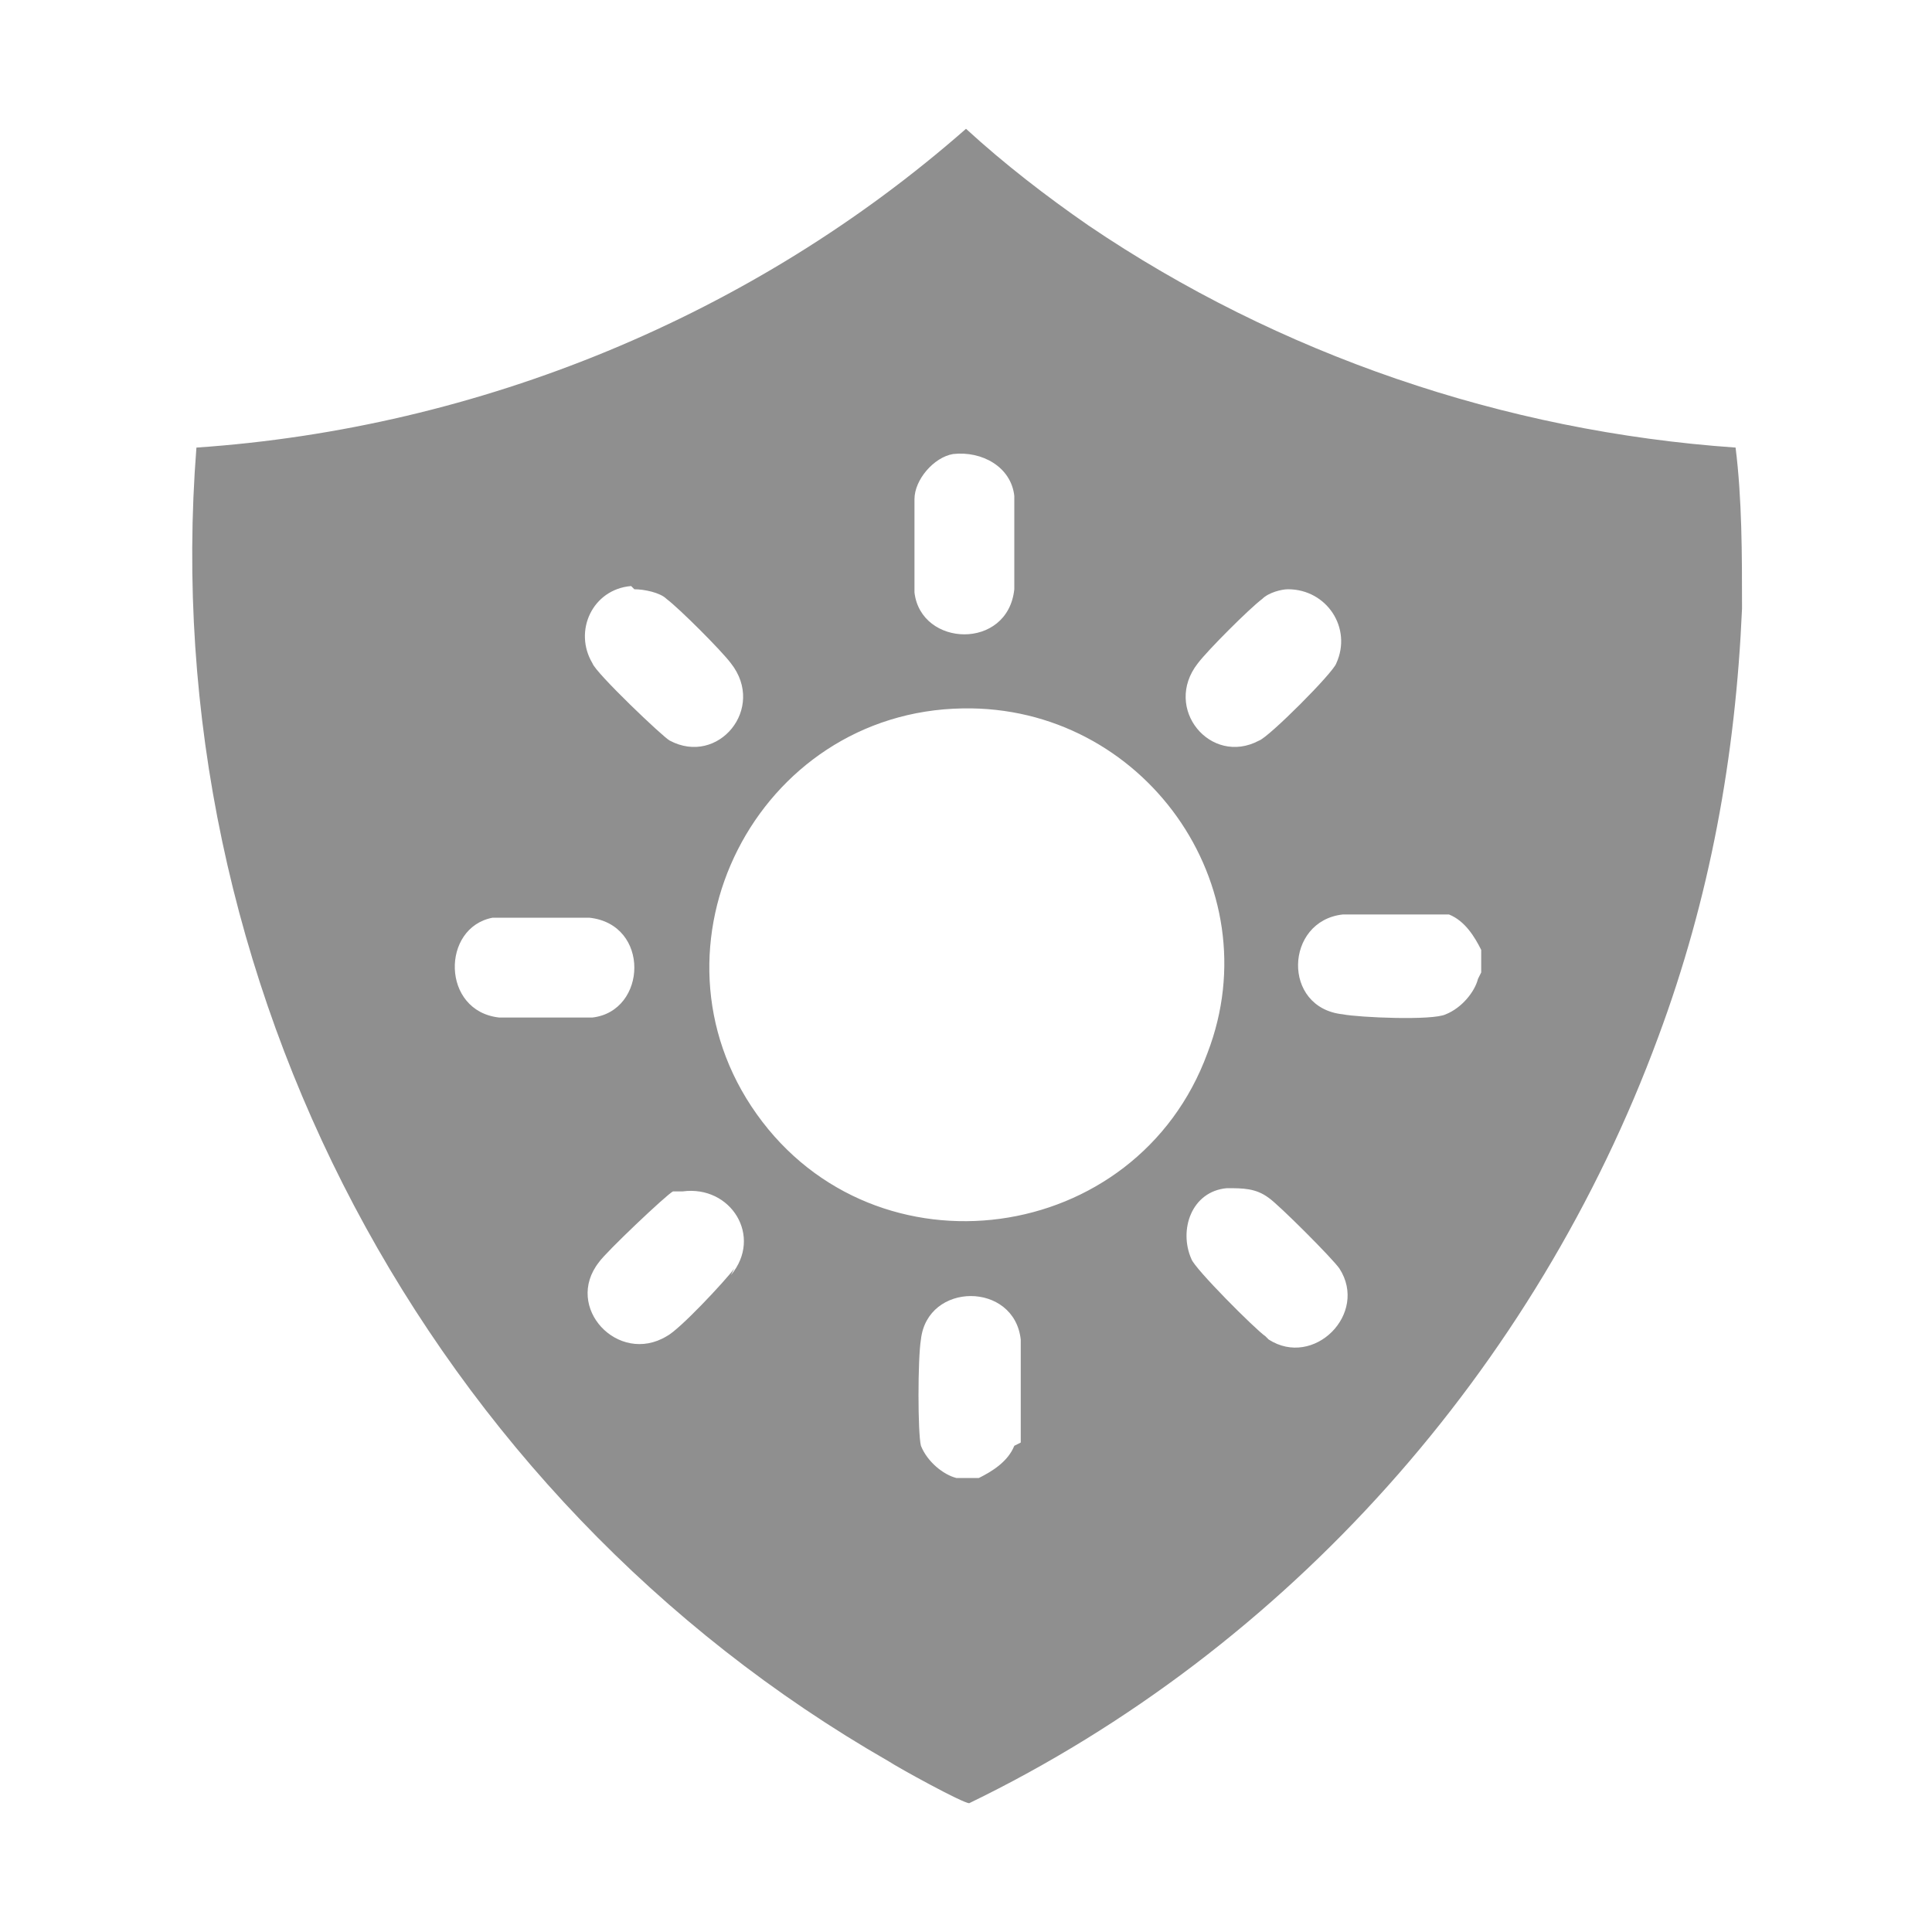 <svg viewBox="0 0 60 60" version="1.1" xmlns="http://www.w3.org/2000/svg" id="Capa_1">
  
  <defs>
    <style>
      .st0 {
        fill: #8f8f8f;
      }

      .st1 {
        display: none;
      }
    </style>
  </defs>
  <g class="st1" id="_x38_lCPcR.tif">
    <g>
      <path d="M46.2,29.9c2.7-2.8,4.9-6.5,5.4-10.4,0-1,0-2,0-3h0s.4.5.5.6c1.2,1.4,2.2,3,2.9,4.7,4.2,9.9-4.5,18-12,22.8-1.6,1-3.4,2-5.1,2.8v.2c.4,1,1,1.9,1.4,2.9,0,.3,0,.5-.4.6s-1.1,0-1.6,0c-4.1-.2-8.3-.7-12.1-2.2-.8-.3-2.1-.8-2.7-1.3-.5-.4,0-.7.3-1,2.9-3,5.3-6.5,7.5-10.1.3-.5.7-1.3,1-1.8.2-.3.5-.3.7,0,.5,1,.9,2.1,1.4,3.2s0,.3.2.3c2.5-1.1,5-2.4,7.3-3.9,1.8-1.2,3.7-2.7,5.2-4.2v-.2Z" class="st0"></path>
      <path d="M8.6,22.4c2.6-2.9,6-5.4,9.3-7.4s2.8-1.6,4.2-2.3h0l-1.5-3.2c-.1-.6.5-.5.9-.5,4.2,0,8.9.6,12.9,2.1.9.3,1.9.8,2.6,1.2.3.2.7.4.4.8s-.5.5-.8.8c-3.3,3.5-5.9,7.6-8.3,11.7-.2.1-.4,0-.6-.1l-1.5-3.4h0c-.1,0-.5.2-.6.3-6.4,2.9-13.4,7.6-16.2,14.3s-1.3,4.2-1.2,6.4c0,.2,0,.5.1.7s0,0,0,0c0,0-.1,0-.2,0-1.2-1.2-2.5-3.3-3.2-4.9-2.7-6-.6-11.6,3.6-16.2v-.2Z" class="st0"></path>
      <path d="M41.1,15.7c1.5-1.7,3-3.5,4.6-5.2.3-.3.6,0,.9.2.4.3.8.6,1.1,1s.6.7.7.9,0,.1,0,.2c0,0,.2.3.3.4.2.2.3.6.4.9s0,.2.2.3c0,.2.2.6.3.7.5,1.8.4,3.8,0,5.7,0,0,0,.4,0,.4,0,.1-.2-.2-.3-.3-1.4-2.2-4.9-2.5-7.3-2.4s-1.5.2-2.2.2-.5,0-.5-.4,0-.3.2-.4c.6-.7,1.2-1.4,1.8-2v-.2Z" class="st0"></path>
      <path d="M10.8,39s.1.2.2.3c1.8,2.6,6.2,2.6,9,2.3s.6-.2.9,0,.1.4,0,.6c-.5.7-1.2,1.4-1.8,2-1.1,1.3-2.2,2.6-3.4,3.9-.4.4-.7.9-1.1,1.3s-.3.3-.6.3-.8-.6-.9-.7c-.9-.8-2-2.4-2.4-3.6-.7-2.1-.5-4.3,0-6.3h.1,0Z" class="st0"></path>
      <path d="M54.3,28s-.3-.1-.3-.2.2-.3.3-.2.2.3,0,.4Z" class="st0"></path>
      <path d="M22.5,18.2s.1-.2.2-.2.3.5.1.4-.3-.2-.3-.2Z" class="st0"></path>
    </g>
  </g>
  <g class="st1" id="uxOnRO.tif">
    <path d="M30.3,53.6h-.5c-1-.7-1.7-1.7-2.5-2.6-5.5-6.6-10.7-14.3-13.1-22.6l-.7-4.2v-2.5c1.2-14.6,19.5-20.7,29-9.6,9.8,11.3-.6,27.5-8.1,36.9-1.2,1.6-2.6,3.3-4.1,4.6ZM28.6,13.4c-3.4.4-6.7,3.2-7.7,6.5-2.6,8.3,6.1,15.5,13.7,11.3,7.6-4.2,4.8-19-6-17.8Z" class="st0"></path>
  </g>
  <path d="M53.9,13.9c-7.2-.5-14.2-2.9-20.1-6.9-1.3-.9-2.6-1.9-3.8-3-6.6,5.8-15.1,9.3-23.9,9.9h0c-1.3,16.6,7.2,32.6,21.5,40.8.3.2,2.3,1.3,2.5,1.3,9.9-4.8,17.6-13.5,21.4-23.8,1.6-4.3,2.4-8.7,2.6-13.3,0-1.7,0-3.4-.2-5ZM37.2,20.6c.3-.4,1.6-1.7,2-2,.2-.2.6-.3.8-.3,1.2,0,2,1.2,1.5,2.3-.1.3-2.1,2.3-2.4,2.4-1.5.8-3-1-1.9-2.4ZM28.4,15.5c0-.6.6-1.3,1.2-1.4.9-.1,1.8.4,1.9,1.3,0,.7,0,2.2,0,2.9-.2,1.9-2.9,1.8-3.1.1,0-.7,0-2.2,0-2.9ZM19.7,18.3c.3,0,.8.1,1,.3.4.3,1.7,1.6,2,2,1.1,1.4-.4,3.2-1.9,2.4-.2-.1-2.3-2.1-2.4-2.4-.6-1,0-2.3,1.2-2.4ZM15.5,31.6c-1.8-.2-1.8-2.8-.2-3.1.7,0,2.3,0,3,0,1.9.2,1.8,2.9.1,3.1-.7,0-2.2,0-2.9,0ZM22.8,39.4c-.3.4-1.7,1.9-2.1,2.1-1.5.9-3.2-.9-2.1-2.3.2-.3,2.1-2.1,2.3-2.2,0,0,.2,0,.3,0,1.5-.2,2.5,1.4,1.5,2.6ZM31.5,44.9c-.2.5-.7.8-1.1,1h-.7c-.4-.1-.9-.5-1.1-1-.1-.4-.1-2.7,0-3.3.2-1.8,2.9-1.8,3.1,0,0,.6,0,2.8,0,3.2ZM23.5,34.6c-3.7-5.2,0-12.5,6.4-12.6,5.6-.1,9.6,5.5,7.6,10.7-2.2,6-10.3,7.1-14,1.9ZM39.3,41.5c-.3-.2-2.2-2.1-2.3-2.4-.4-.9,0-2.1,1.1-2.2.5,0,.9,0,1.3.3.3.2,2,1.9,2.2,2.2.9,1.4-.8,3.1-2.2,2.2ZM45.9,30.4c-.1.4-.5.9-1,1.1-.4.2-2.7.1-3.2,0-1.9-.2-1.8-2.9,0-3.1.5,0,2.8,0,3.3,0,.5.2.8.7,1,1.1v.7Z" class="st0"></path>
</svg>